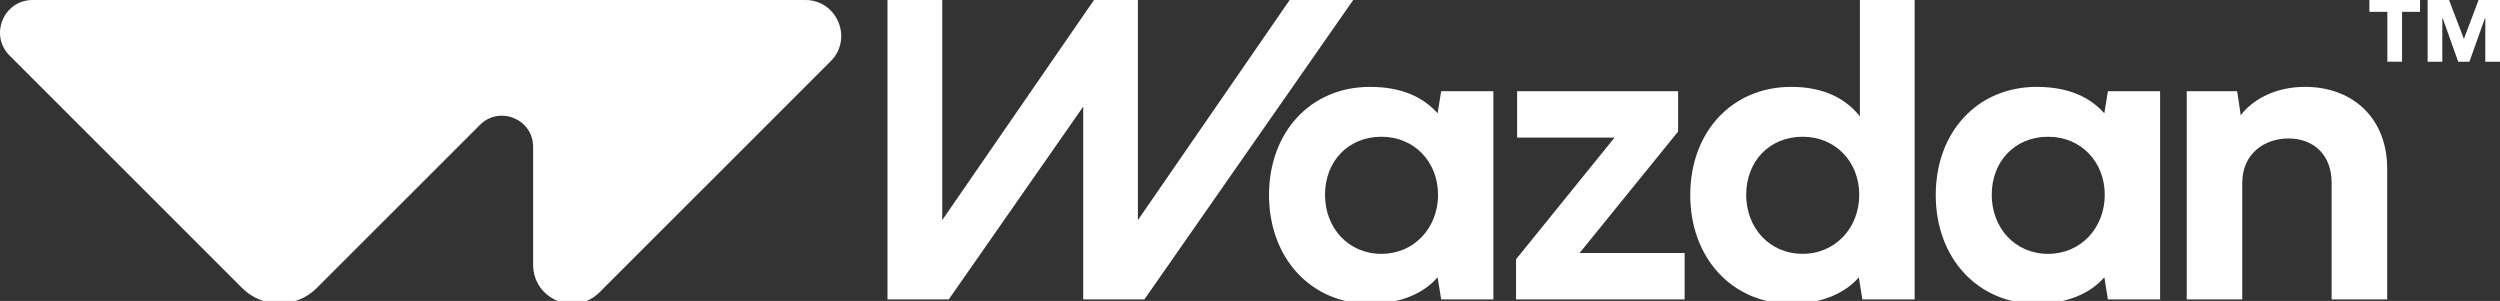 <svg width="216" height="26" viewBox="0 0 216 26" fill="none" xmlns="http://www.w3.org/2000/svg">
<rect x="0" y="0" width="216" height="26" fill="#333333" stroke="none"/>
<g clip-path="url(#clip0_4353_3418)">
<path d="M119.355 21.933C116.487 21.933 114.481 19.683 114.481 16.835C114.481 13.931 116.487 11.815 119.355 11.815C122.185 11.815 124.247 13.97 124.247 16.835C124.247 19.683 122.185 21.933 119.355 21.933ZM124.517 7.879L124.21 9.791C123.029 8.461 121.21 7.506 118.361 7.506C113.262 7.506 109.644 11.384 109.644 16.855C109.644 22.289 113.262 26.242 118.361 26.242C121.004 26.242 123.01 25.343 124.21 23.956L124.517 25.867H129.028V7.879H124.517Z" fill="white"/>
<path d="M144.989 11.365V7.879H131.079V11.889H139.496L130.986 22.401V25.868H145.551V21.858H136.478L144.989 11.365Z" fill="white"/>
<path d="M155.748 21.93C152.881 21.93 150.871 19.685 150.871 16.833C150.871 13.934 152.881 11.815 155.748 11.815C158.582 11.815 160.639 13.97 160.639 16.833C160.639 19.685 158.582 21.93 155.748 21.93ZM160.695 0V10.055C159.499 8.557 157.641 7.506 154.758 7.506C149.658 7.506 146.038 11.384 146.038 16.852C146.038 22.289 149.658 26.24 154.758 26.24C157.399 26.24 159.402 25.341 160.605 23.959L160.909 25.869H165.425V0H160.695Z" fill="white"/>
<path d="M176.96 21.933C174.091 21.933 172.086 19.683 172.086 16.835C172.086 13.931 174.091 11.815 176.96 11.815C179.79 11.815 181.851 13.97 181.851 16.835C181.851 19.683 179.79 21.933 176.96 21.933ZM182.124 7.879L181.814 9.791C180.634 8.461 178.815 7.506 175.966 7.506C170.866 7.506 167.248 11.384 167.248 16.855C167.248 22.289 170.866 26.242 175.966 26.242C178.609 26.242 180.614 25.343 181.814 23.956L182.124 25.867H186.633V7.879H182.124Z" fill="white"/>
<path d="M199.148 7.505C196.467 7.505 194.537 8.704 193.599 9.959L193.291 7.879H188.932V25.867H193.73V15.805C193.73 13.313 195.605 11.964 197.723 11.964C199.842 11.964 201.454 13.313 201.454 15.805V25.867H206.253V14.569C206.253 10.24 203.31 7.505 199.148 7.505Z" fill="white"/>
<path d="M214.149 8.09799e-05L212.88 3.364L211.599 8.09799e-05H209.748V5.331H211.016V1.553H211.042L212.388 5.331H213.359L214.705 1.553H214.731V5.331H216V8.09799e-05H214.149Z" fill="white"/>
<path d="M204.715 1.022H206.268V5.331H207.537V1.022H209.09V1.99448e-05H204.715V1.022Z" fill="white"/>
<path d="M69.573 6.21064e-05H52.263H46.063H2.82C0.313 6.21064e-05 -0.943 3.03 0.83 4.802L20.925 24.889C22.703 26.666 25.586 26.666 27.363 24.889L41.469 10.79C43.164 9.095 46.063 10.295 46.063 12.691V22.875C46.063 25.869 49.684 27.368 51.802 25.251L71.768 5.295C73.722 3.341 72.338 6.21064e-05 69.573 6.21064e-05Z" fill="white"/>
<path d="M76.679 0H81.409V19.016L94.522 0H98.314V19.016L111.428 0H116.918L98.875 25.869L93.59 25.866V9.212L81.972 25.869H76.679V0Z" fill="white"/>
</g>
<defs>
<clipPath id="clip0_4353_3418">
<rect width="216" height="26" fill="white"/>
</clipPath>
</defs>
</svg>
